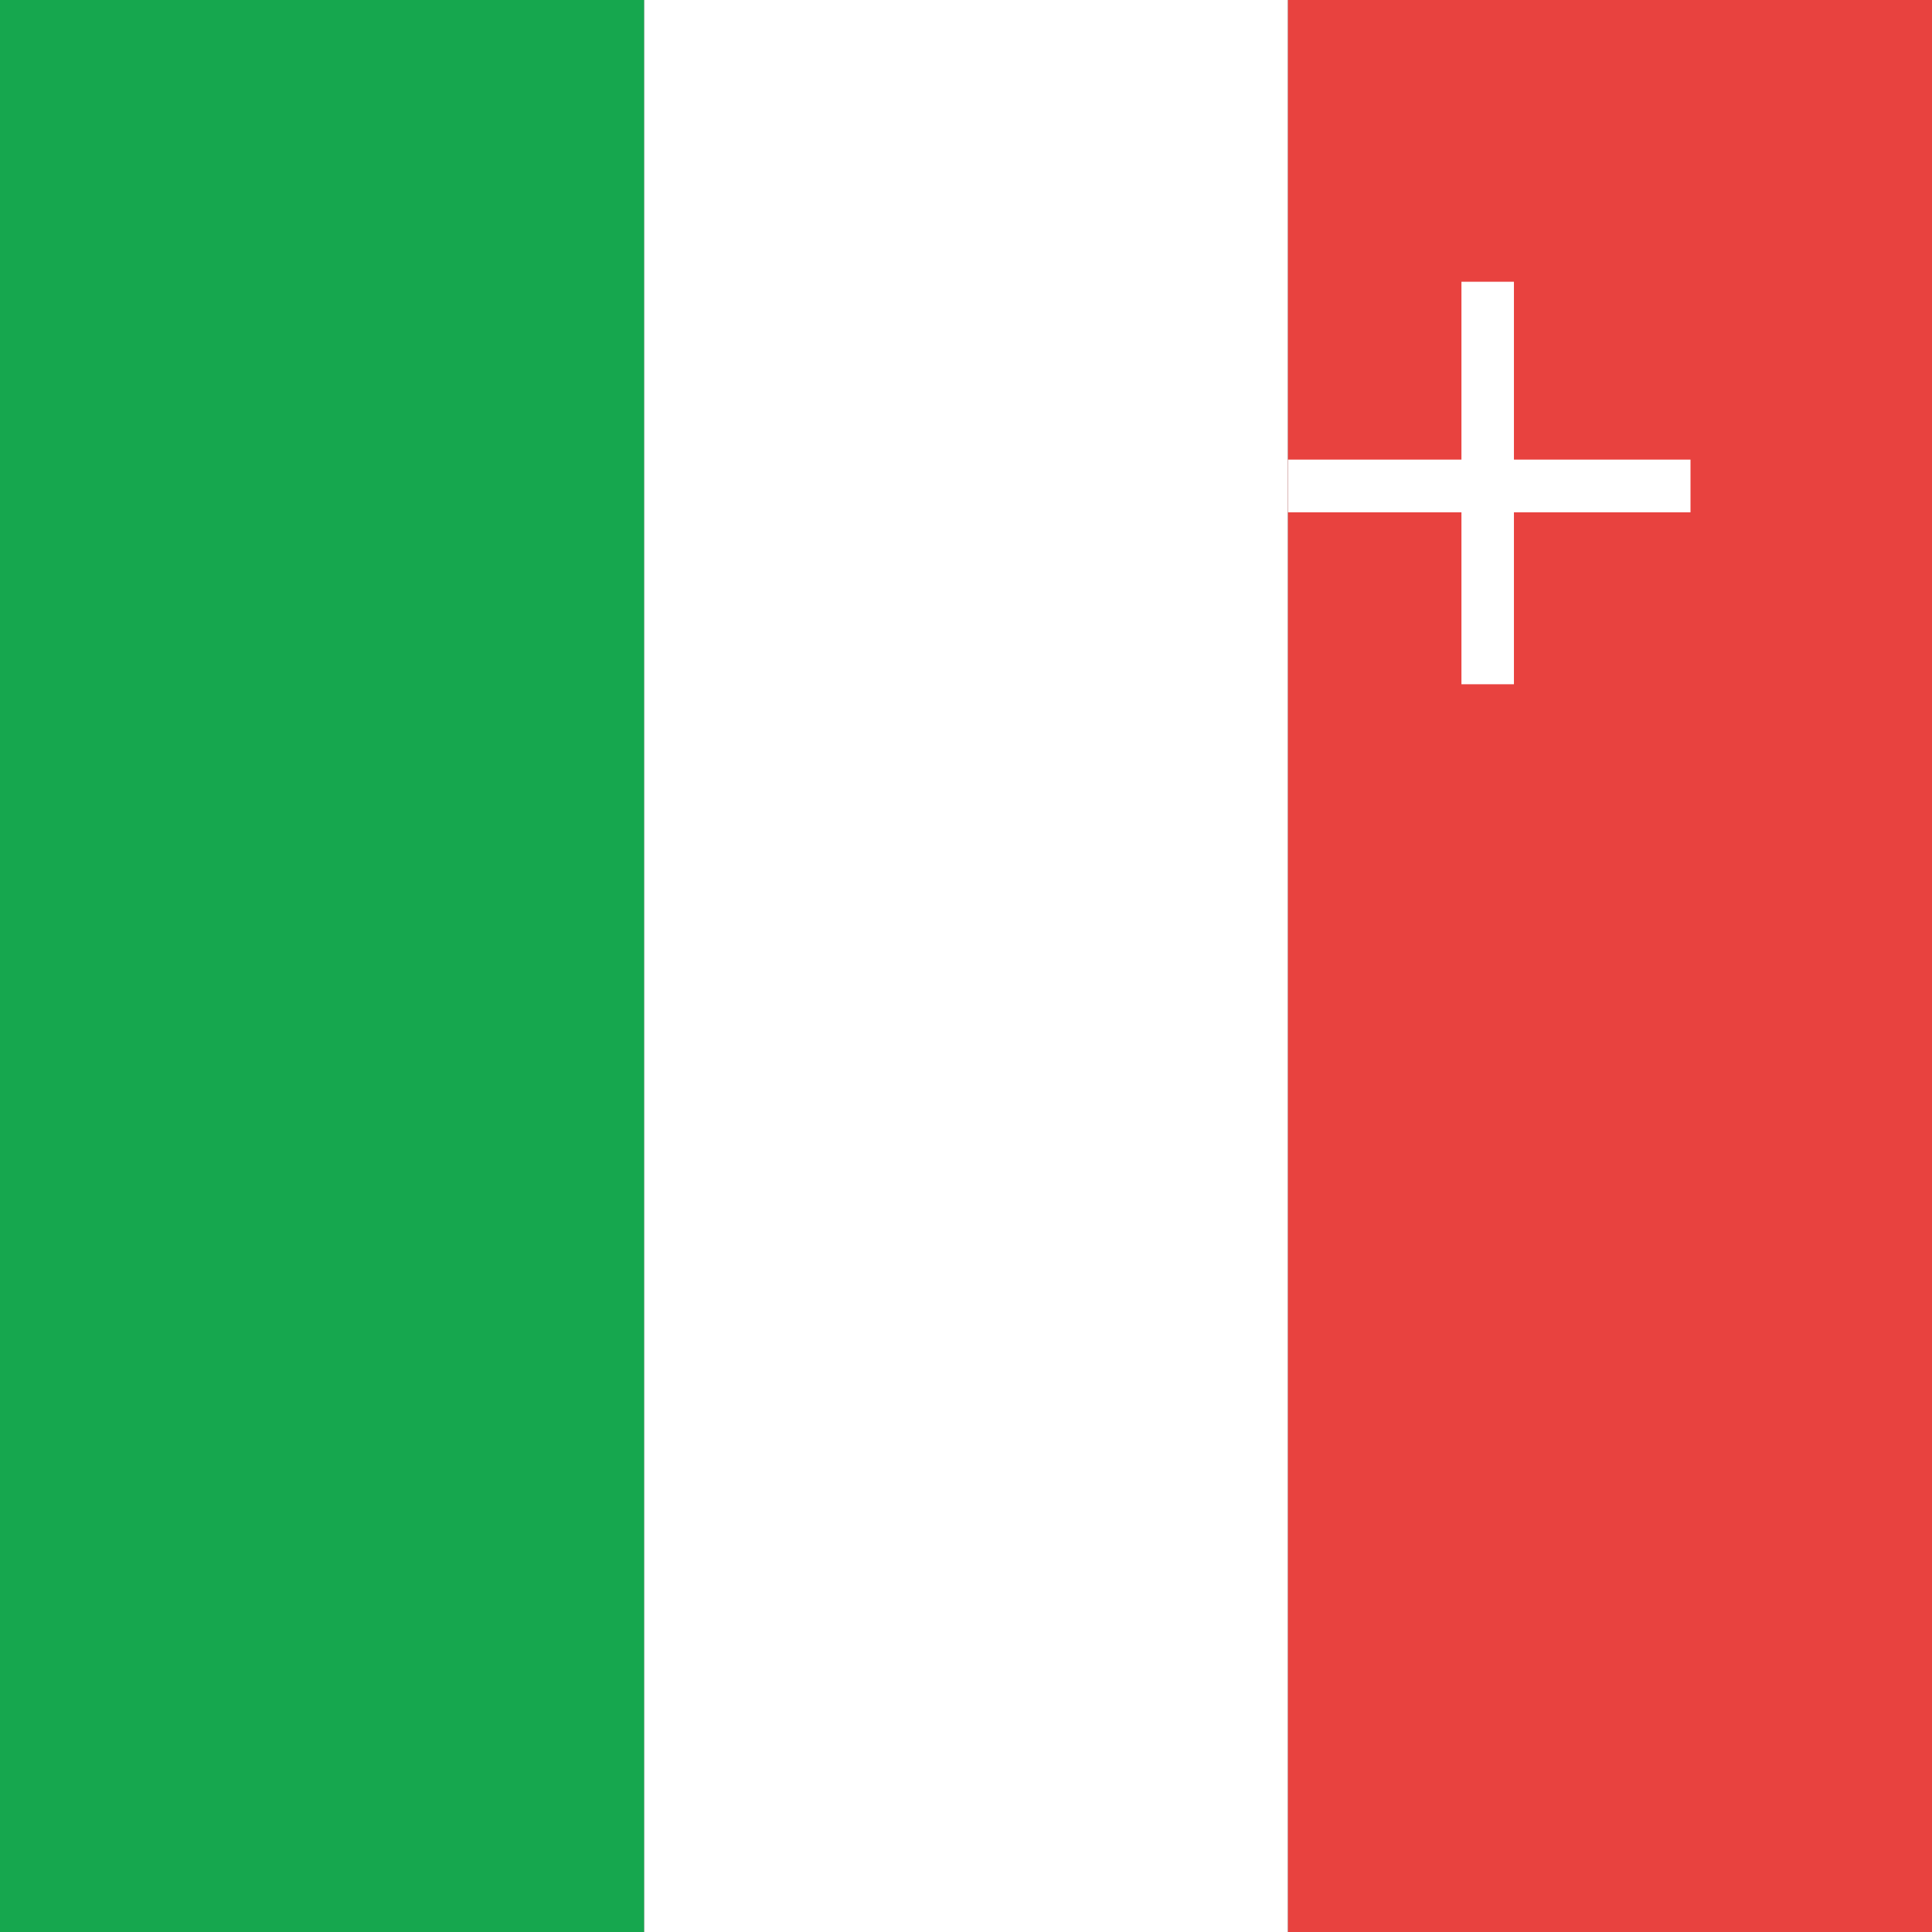 <?xml version="1.0" encoding="utf-8"?>
<!-- Generator: Adobe Illustrator 26.5.0, SVG Export Plug-In . SVG Version: 6.00 Build 0)  -->
<svg version="1.1" id="Calque_1" xmlns="http://www.w3.org/2000/svg" xmlns:xlink="http://www.w3.org/1999/xlink" x="0px" y="0px"
	 viewBox="0 0 180 180" style="enable-background:new 0 0 180 180;" xml:space="preserve">
<rect x="0" y="0" width="180" height="180" fill="#333333" stroke="none"/>
<style type="text/css">
	.st0{fill:#FFFFFF;}
	.st1{fill:#E8423F;}
	.st2{fill:#16A74E;}
</style>
<path class="st0" d="M60,0v180h60V0H74.25H60z"/>
<path class="st1" d="M120,0v180h60V0H120L120,0z"/>
<path class="st2" d="M0,0v180h60V0H14.25H0z"/>
<polygon class="st0" points="157.5,42.82 141.05,42.82 141.05,26.25 136.16,26.25 136.16,42.82 120,42.82 120,47.73 136.16,47.73 
	136.16,63.75 141.05,63.75 141.05,47.73 157.5,47.73 "/>
</svg>
